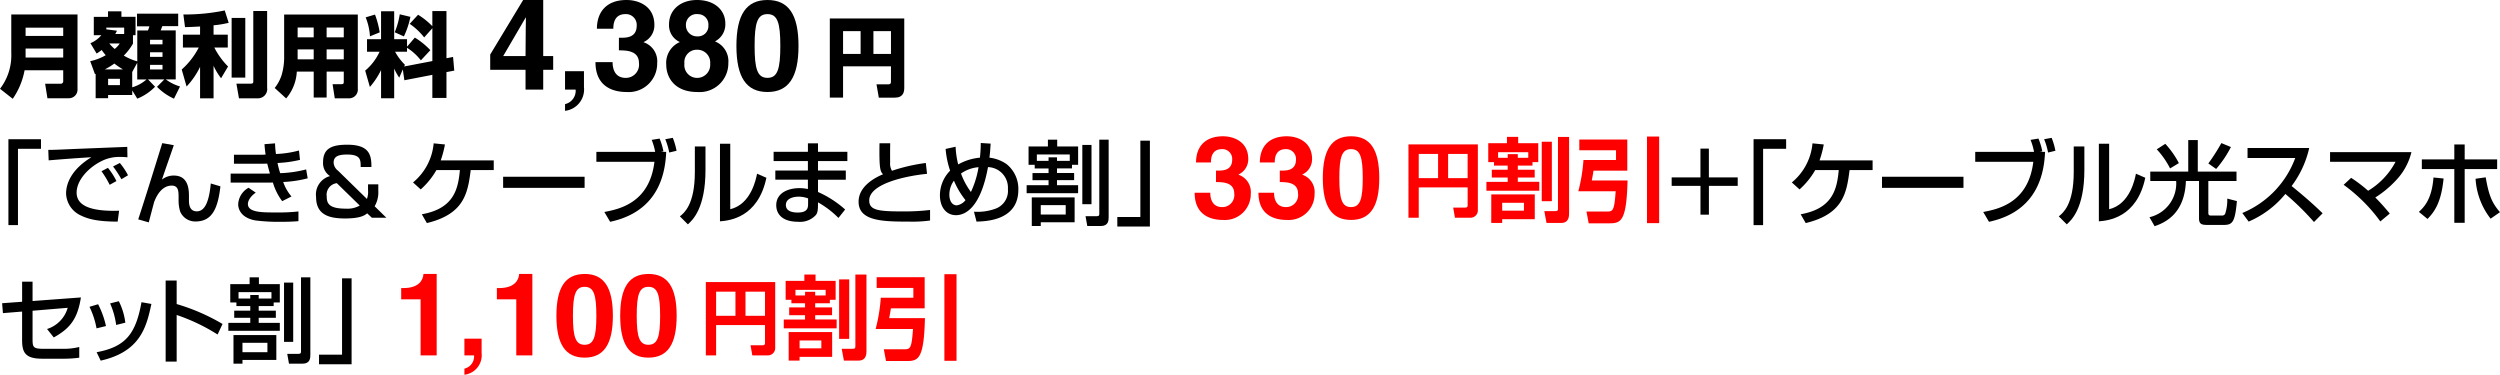 <svg xmlns="http://www.w3.org/2000/svg" xmlns:xlink="http://www.w3.org/1999/xlink" width="350" height="52.459" viewBox="0 0 350 52.459"><defs><clipPath id="a"><rect width="350" height="52.459" transform="translate(0 0)" fill="none"/></clipPath></defs><g transform="translate(-2 0)"><g transform="translate(2)" clip-path="url(#a)"><path d="M8.85,9.854H3.442a10.272,10.272,0,0,1-1.657,3.995L0,12.447A7.65,7.65,0,0,0,1.579,7.438V2.044h9.273V12.525a1.2,1.2,0,0,1-1.219,1.246H6.64l-.321-2.029H8.49a.344.344,0,0,0,.36-.386ZM3.583,5.05H8.85V3.894H3.583Zm0,3.018H8.85V6.809H3.583Z" transform="translate(0 -0.017)"/><path d="M12.739,8.578a7.268,7.268,0,0,0,2.171-.835,8.63,8.63,0,0,1-.566-.732,7.225,7.225,0,0,1-.706.5l-.872-1.451a3.931,3.931,0,0,0,1.528-1.117H13.241V2.374h1.991V1.6h1.876v.77h1.977V4.943h-.36V6.125a7.868,7.868,0,0,1-1.285,1.67,7.6,7.6,0,0,0,1.889.809V4.275h1.49a3.677,3.677,0,0,0,.206-.578H19.29V1.925h5.766V3.671H22.835c-.129.334-.142.386-.232.6H24.71v6.859H23.323a6.284,6.284,0,0,0,1.991.989l-.848,1.708a7.83,7.83,0,0,1-2.375-1.657l1.027-1.041H20.831l.988,1.028a7.288,7.288,0,0,1-2.491,1.67l-.706-1.156v.641H15.244v.45H13.5V10.351c-.026.026-.052.026-.1.039Zm4.6,1.156a10.042,10.042,0,0,1-1.22-.822,11.406,11.406,0,0,1-1.335.822Zm.154-4.957v-.9h-2.5v.244l1.489.192c-.1.219-.128.27-.231.463ZM15.244,11.93H16.9v-.886H15.244ZM15.411,6.1a5.394,5.394,0,0,0,.757.77,3.39,3.39,0,0,0,.707-.77Zm3.211,6.139a5.352,5.352,0,0,0,2-1.1h-1.3V8.8l-.706,1.3Zm2.491-6.023h1.747v-.63H21.114Zm0,1.759h1.747V7.333H21.114Zm0,1.76h1.747V9.092H21.114Z" transform="translate(-0.109 -0.014)"/><path d="M28.23,3.722c-1.335.077-1.67.077-2.107.09l-.231-1.773a27.34,27.34,0,0,0,5.793-.565l.551,1.734a14.513,14.513,0,0,1-2.118.347v1.31h1.99v1.8H30.221a10.584,10.584,0,0,0,1.926,2.658l-.977,1.645a9,9,0,0,1-1.052-1.747v4.56H28.23V9.373a10.744,10.744,0,0,1-1.889,2.749L25.66,9.746a10.65,10.65,0,0,0,2.39-3.082H25.828v-1.8h2.4Zm6.331,7.154H32.648V2.528h1.913Zm3.058-9.325V12.289a1.3,1.3,0,0,1-1.336,1.49H33.675l-.359-2.055h1.978c.334,0,.386-.077.386-.334V1.551Z" transform="translate(-0.22 -0.013)"/><path d="M48.461,10.046h-2.4v3.622h-1.81V10.046H41.884a6.261,6.261,0,0,1-1.49,3.751l-1.605-1.464a5.726,5.726,0,0,0,.964-1.786,8.937,8.937,0,0,0,.359-2.235V2.057H50.425v10.4a1.222,1.222,0,0,1-1.334,1.323H47.2l-.308-1.978h1.233c.283,0,.334-.077.334-.36ZM42,5.243h2.249V3.868H42Zm0,3.082h2.249V6.938H42Zm4.059-3.082h2.4V3.868h-2.4Zm0,3.082h2.4V6.938h-2.4Z" transform="translate(-0.332 -0.018)"/><path d="M56.834,9.733l-.5,1.156a8.441,8.441,0,0,1-.707-1.272v4.149H53.789V9.824a10.821,10.821,0,0,1-1.566,2.363L51.567,9.9a7.587,7.587,0,0,0,2.017-2.645h-1.76V5.5h1.965V1.59h1.837V5.5h1.8V6.548l1.092-1.271a10.357,10.357,0,0,1,2.171,1.76L59.364,8.462A7.556,7.556,0,0,0,57.424,6.7v.552h-1.67a7.449,7.449,0,0,0,1.374,1.823l-.1.244,3.944-.757v-4.6L59.826,5.251A9.3,9.3,0,0,0,57.8,3.35l1.169-1.271a9.819,9.819,0,0,1,2,1.605V1.565h1.977v6.6l.925-.179L64.038,9.9l-1.092.206v3.622H60.97V10.491l-3.917.758ZM52.942,2.053A12.939,12.939,0,0,1,53.6,4.544L52.235,5.1a8.394,8.394,0,0,0-.6-2.659Zm4.957.321a11.954,11.954,0,0,1-.912,2.735L55.7,4.531a10.762,10.762,0,0,0,.706-2.517Z" transform="translate(-0.441 -0.013)"/><path d="M78.037,9.772H76.642v2.774H74.168V9.772H69.221V7.633L73.832,0h2.81V7.845h1.395ZM74.168,7.845c0-3.039.053-5,.053-5.389h-.035L71.041,7.845Z" transform="translate(-0.592 0)"/><path d="M82.438,12.278A3.015,3.015,0,0,1,79.806,15.6h-.018v-.937a1.917,1.917,0,0,0,1.484-2.032H79.788v-2.58h2.65Z" transform="translate(-0.683 -0.086)"/><path d="M87.369,5.283h.39c.742,0,2.1-.07,2.1-1.7a1.507,1.507,0,0,0-1.572-1.608c-1.7,0-1.7,1.608-1.7,2.05h-2.3C84.294,1.679,85.619,0,88.446,0c1.679,0,3.888.849,3.888,3.5a2.576,2.576,0,0,1-1.5,2.385V5.92a2.8,2.8,0,0,1,1.891,2.916,3.988,3.988,0,0,1-4.276,4.046c-1.183,0-4.363-.266-4.363-4.188H86.5l-.018.018c0,.671.176,2.191,1.838,2.191a1.844,1.844,0,0,0,1.855-2.067c0-1.714-1.661-1.786-2.81-1.786Z" transform="translate(-0.72 0)"/><path d="M98.427,12.881c-3.234,0-4.347-2.1-4.347-3.816a3.175,3.175,0,0,1,1.909-3.181,2.552,2.552,0,0,1-1.52-2.457C94.469,1.29,96.183,0,98.374,0c2.6,0,3.976,1.537,3.976,3.269A2.681,2.681,0,0,1,100.9,5.795a2.984,2.984,0,0,1,1.873,3.022,4.017,4.017,0,0,1-4.345,4.064m-.036-5.919a1.737,1.737,0,0,0-1.768,1.943,1.787,1.787,0,0,0,1.82,2,1.824,1.824,0,0,0,1.785-1.979,1.79,1.79,0,0,0-1.837-1.961m1.59-3.428a1.451,1.451,0,0,0-1.449-1.555,1.5,1.5,0,0,0-1.7,1.555,1.545,1.545,0,0,0,1.608,1.555,1.451,1.451,0,0,0,1.538-1.555" transform="translate(-0.805 0)"/><path d="M108.335,0c2.951,0,4.346,2.032,4.346,6.432s-1.4,6.449-4.346,6.449-4.347-2.049-4.347-6.449S105.384,0,108.335,0m0,10.9c1.414,0,1.8-1.237,1.8-4.47s-.388-4.453-1.8-4.453-1.8,1.218-1.8,4.453.389,4.47,1.8,4.47" transform="translate(-0.89 0)"/><path d="M125.739,9.305h-6.707v4.383h-1.855V2.609H127.6v9.682c0,.566-.108,1.4-1.313,1.4h-2.251l-.326-1.867h1.662c.35,0,.362-.192.362-.373Zm-6.707-1.734h2.457V4.38h-2.457Zm4.25,0h2.457V4.38h-2.457Z" transform="translate(-1.003 -0.022)"/><path d="M5.748,21H2.525V31.682H1.188V19.659h4.56Z" transform="translate(-0.01 -0.168)"/><path d="M17.9,22.2a10.345,10.345,0,0,0-1.116-.052,5.465,5.465,0,0,0-2.543.6c-1.824.911-3.455,2.671-3.455,4.4,0,1.953,2.248,2.646,5.947,2.531l-.205,1.528c-2.761-.013-4.136-.334-5.305-.938a3.5,3.5,0,0,1-1.913-3.005c0-1.323.681-3.326,3.545-5.073-2,.116-4,.27-5.985.436l-.052-1.464c.885,0,1.849-.052,2.736-.089,1.1-.052,7-.283,8.322-.334ZM15.41,26.052a12.832,12.832,0,0,0-1.144-1.9l.9-.475a9.469,9.469,0,0,1,1.194,1.849Zm1.644-.783a15.252,15.252,0,0,0-1.169-1.786l.95-.488a9.271,9.271,0,0,1,1.144,1.721Z" transform="translate(-0.058 -0.178)"/><path d="M24.5,20.5c-.257.77-1.439,4.122-1.657,4.816a2.613,2.613,0,0,1,1.657-.565c2.068,0,2.12,1.991,2.12,2.916v.552c0,.372,0,1.541,1.092,1.541,1.027,0,1.7-1.079,1.965-3.9l1.348.4c-.347,3.031-1.117,4.919-3.481,4.919a2.279,2.279,0,0,1-2.157-1.4,5.247,5.247,0,0,1-.218-1.528v-.437c0-.822,0-1.657-.964-1.657-1.451,0-2.183,1.566-2.453,2.286-.026.064-.668,2.517-.757,2.864l-1.477-.424c1-3.031,2.8-8.849,3.365-10.673Z" transform="translate(-0.167 -0.173)"/><path d="M38.785,20.242a12.8,12.8,0,0,0,.128,1.49,14.571,14.571,0,0,0,3.224-.488l.141,1.31a16.774,16.774,0,0,1-3.147.437,13.7,13.7,0,0,0,.373,1.426,16.479,16.479,0,0,0,3.635-.526l.218,1.245a16.358,16.358,0,0,1-3.429.515,6.26,6.26,0,0,0,1.156,2.028l-1.3.655a8.267,8.267,0,0,1-1.3-2.607c-.515.013-.951.013-1.477.013H32.568V24.48h4.547c.219,0,.4,0,.951-.012-.063-.219-.18-.617-.373-1.387-.1,0-.552.012-.641.012h-4.02V21.835h3.994c.039,0,.361-.013.437-.026-.1-.694-.128-1.066-.155-1.451Zm-2.7,6.9c-.988.694-1.1,1.362-1.1,1.592,0,1.182,1.965,1.182,3.866,1.182a25.237,25.237,0,0,0,3.211-.141v1.361c-.462.039-1.143.09-2.4.09a25.618,25.618,0,0,1-3.623-.193c-2.388-.423-2.414-2.054-2.414-2.235a2.789,2.789,0,0,1,1.451-2.338Z" transform="translate(-0.279 -0.173)"/><path d="M50.877,23.558c0-.989.012-1.747-1.9-1.747-1.334,0-1.888.321-1.888,1.143a1.512,1.512,0,0,0,.617,1.117l4.046,3.956a2.894,2.894,0,0,0,.154-1.245v-.8h1.439v.938a3.825,3.825,0,0,1-.514,2.133l1.644,1.605H52.443l-.655-.617c-.333.27-.91.719-3.12.719-2.325,0-4.034-.578-4.034-3.005a2.667,2.667,0,0,1,1.953-2.929,2.153,2.153,0,0,1-.976-1.939c0-1.913,1.181-2.453,3.391-2.453,3.082,0,3.39,1.426,3.378,3.121Zm-3.339,2.26a1.632,1.632,0,0,0-1.415,1.862c0,1,.334,1.708,2.711,1.708a3.473,3.473,0,0,0,1.913-.436Z" transform="translate(-0.382 -0.175)"/><path d="M69.623,22.631V23.98H66.4c-.411,3.211-.886,6.152-6.139,7.424l-.707-1.233c4.509-.8,5.087-3.544,5.331-6.191H61.6a10.755,10.755,0,0,1-2.2,2.711l-1.078-.977a7.989,7.989,0,0,0,2.89-5.472l1.578.155a14.174,14.174,0,0,1-.59,2.235Z" transform="translate(-0.499 -0.173)"/><rect width="11.406" height="1.554" transform="translate(70.438 24.745)"/><path d="M93.064,19.568a9.113,9.113,0,0,1,.539,1.786l-.373.077h.757c-.217,5.779-3.236,8.81-7.847,9.787l-.809-1.374c2.068-.4,6.319-1.246,7.012-7.025h-8.13V21.431h8.233a8.662,8.662,0,0,0-.489-1.683Zm1.348,1.952a9.7,9.7,0,0,0-.552-1.862l1.053-.193a9.816,9.816,0,0,1,.526,1.811Z" transform="translate(-0.721 -0.167)"/><path d="M99.59,23.967c0,5.394-1.823,7.038-2.466,7.616l-1.117-1.117c.59-.475,2.094-1.644,2.094-6.216V20.68H99.59Zm3.468,5.5c2.954-.707,3.622-4.316,3.751-4.971l1.31.565c-1.182,5.651-5.278,6-6.5,6.1V20.294h1.439Z" transform="translate(-0.822 -0.174)"/><path d="M114.043,21.425V20.243h1.412v1.182h4.111v1.3h-4.111v1.323h3.892v1.284h-3.892V27.05a14.541,14.541,0,0,1,3.8,2.453l-.937,1.182a12.786,12.786,0,0,0-2.865-2.183v.257c0,.912-.076,1.208-.283,1.5a2.974,2.974,0,0,1-2.479.963c-2.581,0-3.082-1.413-3.082-2.311,0-1.8,1.786-2.4,3.237-2.4a5.314,5.314,0,0,1,1.195.129V25.329h-4.56V24.045h4.56V22.723h-4.8v-1.3Zm.026,6.525a3.838,3.838,0,0,0-1.311-.244c-.733,0-1.8.244-1.8,1.169,0,.861.887,1.053,1.658,1.053,1.451,0,1.451-.733,1.451-1.258Z" transform="translate(-0.935 -0.173)"/><path d="M125.671,20.23c-.013.386-.025,1.156-.013,2.659a1.973,1.973,0,0,0,.257,1.194,24.658,24.658,0,0,1,4.739-1.092l.168,1.516c-3.288.333-8.091,1.464-8.091,3.725,0,1.4,1.3,1.541,4.816,1.541a30.678,30.678,0,0,0,3.7-.205v1.477a18.235,18.235,0,0,1-2.954.154c-3.674,0-7.052-.063-7.052-2.787,0-2.171,2.286-3.365,3.417-3.841-.36-.41-.552-.629-.489-4.341Z" transform="translate(-1.038 -0.173)"/><path d="M139.826,20.281c-.025.41-.076,1.258-.167,1.965a5.286,5.286,0,0,1,2.376.886,4.436,4.436,0,0,1,1.669,3.609c0,4.29-4.5,4.419-5.856,4.457l-.359-1.387a7.307,7.307,0,0,0,2.954-.4,2.645,2.645,0,0,0,1.8-2.761,2.881,2.881,0,0,0-2.787-3.082c-1.067,5.844-3.276,6.73-4.482,6.73-1.336,0-2.249-1.092-2.249-2.787a4.922,4.922,0,0,1,1.427-3.442,12.62,12.62,0,0,1-.63-3.044l1.4-.308a12.328,12.328,0,0,0,.359,2.479,7.553,7.553,0,0,1,3.045-.95,18.765,18.765,0,0,0,.116-2.055Zm-5.137,5.188a3.3,3.3,0,0,0-.642,1.966c0,.9.423,1.489,1.04,1.489a1.921,1.921,0,0,0,1.219-.732,11.212,11.212,0,0,1-1.617-2.723m2.376,1.58a13.056,13.056,0,0,0,1.066-3.468,4.926,4.926,0,0,0-2.453.886,10.063,10.063,0,0,0,1.387,2.582" transform="translate(-1.136 -0.173)"/><path d="M146.1,23.244h-.861V20.675h2.71v-.95h1.3v.95h2.929v2.569h-.861v.5H149.22v.642h2.4v1h-2.4V26.1h2.956v1.118H144.97V26.1h3.069v-.706h-2.248v-1h2.248v-.642H146.1Zm-.411,4.56h6v3.481h-4.74v.526h-1.258Zm2.351-5.111v-.5h1.181v.5h1.786v-.9H146.4v.9Zm-1.093,7.513h3.494V28.883h-3.494Zm5.82-9.749h1.284v8.3h-1.284Zm2.376-.732h1.31V30.54c0,.462-.012,1.271-1.1,1.271H153.46l-.244-1.374h1.554c.373,0,.373-.167.373-.372Z" transform="translate(-1.241 -0.169)"/><path d="M157.774,30.553H161V19.868h1.336V31.889h-4.561Z" transform="translate(-1.35 -0.17)"/><path d="M171.685,24.048h.354c.674,0,1.912-.064,1.912-1.543a1.37,1.37,0,0,0-1.43-1.461c-1.543,0-1.543,1.461-1.543,1.864H168.89c0-2.138,1.2-3.663,3.775-3.663,1.526,0,3.535.771,3.535,3.181a2.342,2.342,0,0,1-1.365,2.169v.032a2.55,2.55,0,0,1,1.718,2.651,3.626,3.626,0,0,1-3.887,3.679c-1.077,0-3.969-.241-3.969-3.808h2.2l-.016.017c0,.61.162,1.992,1.672,1.992a1.676,1.676,0,0,0,1.686-1.88c0-1.559-1.51-1.622-2.555-1.622Z" transform="translate(-1.444 -0.165)" fill="red"/><path d="M180.692,24.048h.354c.674,0,1.912-.064,1.912-1.543a1.37,1.37,0,0,0-1.43-1.461c-1.543,0-1.543,1.461-1.543,1.864H177.9c0-2.138,1.2-3.663,3.775-3.663,1.526,0,3.534.771,3.534,3.181a2.342,2.342,0,0,1-1.365,2.169v.032a2.55,2.55,0,0,1,1.718,2.651,3.626,3.626,0,0,1-3.887,3.679c-1.077,0-3.969-.241-3.969-3.808h2.2l-.016.017c0,.61.162,1.992,1.672,1.992a1.676,1.676,0,0,0,1.686-1.88c0-1.559-1.51-1.622-2.555-1.622Z" transform="translate(-1.521 -0.165)" fill="red"/><path d="M190.744,19.243c2.683,0,3.952,1.848,3.952,5.849s-1.269,5.864-3.952,5.864-3.952-1.864-3.952-5.864,1.269-5.849,3.952-5.849m0,9.913c1.286,0,1.639-1.125,1.639-4.065s-.353-4.049-1.639-4.049-1.639,1.109-1.639,4.049.354,4.065,1.639,4.065" transform="translate(-1.598 -0.165)" fill="red"/><path d="M207.171,26.407h-6.846v4.249h-1.439V20.393H208.6v9.173a1.029,1.029,0,0,1-1.08,1.091h-2.125l-.247-1.417h1.676c.292,0,.348-.146.348-.326Zm-6.846-1.293h2.709V21.73h-2.709Zm4.113,0h2.732V21.73h-2.732Z" transform="translate(-1.702 -0.175)" fill="red"/><path d="M210.962,22.862h-.81V20.215h2.621v-.886h1.566v.886h2.813v2.646h-.81v.488h-2.054v.578h2.364v1.092h-2.364v.6h3.005v1.245h-7.4V25.623h2.979v-.6h-2.222V23.927h2.222v-.578h-1.913Zm-.386,4.521h6.088v3.468H212.1v.525h-1.529Zm2.3-5.125v-.514h1.413v.514h1.464v-.783h-4.226v.783Zm-.77,7.4h3.044v-1.1H212.1Zm5.535-9.646h1.413v8.323H217.64Zm2.273-.681h1.554v10.7c0,.359,0,1.347-1.117,1.347h-2.041L218,29.719h1.542c.347,0,.372-.115.372-.373Z" transform="translate(-1.796 -0.165)" fill="red"/><path d="M223.01,19.7h6.717v4.354H225c-.064.385-.1.655-.245,1.374h5.01c-.141,5.6-.873,6-2.5,6h-2.942l-.308-1.645h2.762c.924,0,1.129,0,1.323-2.838h-5.228a23.717,23.717,0,0,0,.72-4.38h4.559V21.2H223.01Zm9.478-.423h1.7V31.4h-1.7Z" transform="translate(-1.907 -0.165)" fill="red"/><path d="M240.081,25.014V20.981h1.181v4.033H245.3V26.2h-4.033v4.033h-1.181V26.2h-4.033V25.014Z" transform="translate(-2.02 -0.18)"/><path d="M252.177,21h-3.223V31.682h-1.336V19.659h4.56Z" transform="translate(-2.119 -0.168)"/><path d="M264.329,22.631V23.98h-3.224c-.411,3.211-.886,6.152-6.139,7.424l-.707-1.233c4.509-.8,5.087-3.544,5.331-6.191H256.3a10.755,10.755,0,0,1-2.2,2.711l-1.078-.977a7.989,7.989,0,0,0,2.89-5.472l1.578.155a14.173,14.173,0,0,1-.59,2.235Z" transform="translate(-2.165 -0.173)"/><rect width="11.406" height="1.554" transform="translate(263.479 24.745)"/><path d="M287.77,19.568a9.113,9.113,0,0,1,.539,1.786l-.373.077h.757c-.217,5.779-3.236,8.81-7.847,9.787l-.809-1.374c2.068-.4,6.319-1.246,7.012-7.025h-8.13V21.431h8.233a8.663,8.663,0,0,0-.489-1.683Zm1.348,1.952a9.635,9.635,0,0,0-.553-1.862l1.054-.193a9.816,9.816,0,0,1,.526,1.811Z" transform="translate(-2.387 -0.167)"/><path d="M294.3,23.967c0,5.394-1.823,7.038-2.466,7.616l-1.117-1.117c.59-.475,2.094-1.644,2.094-6.216V20.68H294.3Zm3.468,5.5c2.954-.707,3.622-4.316,3.751-4.971l1.31.565c-1.182,5.651-5.278,6-6.5,6.1V20.294h1.439Z" transform="translate(-2.488 -0.174)"/><path d="M303.634,24.195h5.317V19.777h1.336v4.418h5.42v1.311h-3.943v4.482c0,.154.025.359.347.359h1.528a.5.5,0,0,0,.475-.231,6.192,6.192,0,0,0,.3-2.144l1.348.347c-.256,2.9-.6,3.339-1.823,3.339h-2.17c-.77,0-1.31,0-1.31-.9V25.506h-1.837c-.155,4.56-2.877,5.818-4.38,6.331l-.719-1.258a4.853,4.853,0,0,0,3.737-5.073h-3.622Zm2.775-.449a11.768,11.768,0,0,0-1.863-2.672l1.195-.77a12.655,12.655,0,0,1,1.9,2.7Zm5.356-.694a26.755,26.755,0,0,0,1.823-2.85l1.336.551a14.908,14.908,0,0,1-2.068,3.07Z" transform="translate(-2.597 -0.169)"/><path d="M316.634,30a13.323,13.323,0,0,0,7.411-7.705h-6.679v-1.4H326a13.868,13.868,0,0,1-2.466,5.33c1.5,1.208,2.967,2.467,4.342,3.815l-1.208,1.22a37.525,37.525,0,0,0-4.007-3.93A13.438,13.438,0,0,1,317.52,31.2Z" transform="translate(-2.71 -0.179)"/><path d="M336.062,31.183a22.841,22.841,0,0,0-5.138-5.125l1.054-.976a19.974,19.974,0,0,1,2.376,1.81,10.4,10.4,0,0,0,3.841-4.058h-9.171V21.486h11.393a8.7,8.7,0,0,1-2.209,3.995,14.306,14.306,0,0,1-2.851,2.351c.937.937,1.593,1.734,2.029,2.248Z" transform="translate(-2.816 -0.184)"/><path d="M341.568,29.839c.7-.655,1.812-1.734,2.042-4.816l1.414.141c-.322,3.314-1.246,4.637-2.249,5.664Zm6.41-9.441v2.094h4.547V23.84h-4.547v7.526h-1.451V23.84h-4.547V22.492h4.547V20.4Zm2.942,4.6c.423,2.415.822,3.533,2,4.881l-1.311.911a10.043,10.043,0,0,1-2.107-5.587Z" transform="translate(-2.923 -0.175)"/><path d="M11.331,41.982c-.463,2.954-1.477,4.316-3.8,5.6L6.592,46.4a4.366,4.366,0,0,0,2.89-2.967l-4.92.41v3.995c0,1.156.115,1.336,1.631,1.336H8.838a8.936,8.936,0,0,0,2.261-.257v1.5a15.468,15.468,0,0,1-2.2.142H5.911c-2.389,0-2.814-.886-2.814-2.633V43.96l-2.684.218L.3,42.791l2.8-.205V39.773H4.562v2.71Z" transform="translate(-0.003 -0.34)"/><path d="M13.624,46.334a11.583,11.583,0,0,0-.989-3.018l1.208-.36a12.362,12.362,0,0,1,1.1,3.057Zm.012,3.339c4.085-.757,5.485-2.595,6.281-7l1.388.244c-.681,3.121-1.464,6.666-7.1,7.937Zm2.736-3.814a11.136,11.136,0,0,0-.848-3.018l1.22-.308a9.228,9.228,0,0,1,.911,3.005Z" transform="translate(-0.108 -0.364)"/><path d="M24.933,39.618v3.288a28.345,28.345,0,0,1,6.423,2.788l-.694,1.477a26.516,26.516,0,0,0-5.729-2.736v6.525H23.391V39.618Z" transform="translate(-0.2 -0.339)"/><path d="M33.374,42.684h-.861V40.115h2.71v-.95h1.3v.95H39.45v2.569h-.861v.5H36.494v.642h2.4v1h-2.4v.706H39.45v1.118H32.244V45.535h3.07v-.706H33.066v-1h2.248v-.642H33.374Zm-.411,4.56h6v3.481h-4.74v.526H32.963Zm2.351-5.111v-.5h1.181v.5H38.28v-.9H33.67v.9Zm-1.093,7.513h3.494V48.323H34.221Zm5.82-9.749h1.284v8.3H40.041Zm2.375-.732h1.31V49.98c0,.462-.012,1.271-1.1,1.271H40.734l-.244-1.374h1.554c.373,0,.373-.167.373-.372Z" transform="translate(-0.276 -0.335)"/><path d="M45.048,49.993h3.224V39.307h1.336V51.329H45.048Z" transform="translate(-0.385 -0.336)"/><path d="M56.651,40.66h.321c2.169,0,2.747-1.124,2.8-1.976h1.847V50.091h-2.25V42.234H56.651Z" transform="translate(-0.485 -0.331)" fill="red"/><path d="M67.987,49.848a2.741,2.741,0,0,1-2.393,3.021h-.017v-.852a1.743,1.743,0,0,0,1.35-1.848h-1.35V47.823h2.41Z" transform="translate(-0.561 -0.409)" fill="red"/><path d="M70.162,40.66h.321c2.169,0,2.747-1.124,2.8-1.976h1.847V50.091h-2.25V42.234H70.162Z" transform="translate(-0.6 -0.331)" fill="red"/><path d="M82.522,38.683c2.683,0,3.952,1.848,3.952,5.849S85.2,50.4,82.522,50.4s-3.952-1.864-3.952-5.864,1.269-5.849,3.952-5.849m0,9.913c1.286,0,1.639-1.125,1.639-4.065s-.353-4.049-1.639-4.049-1.639,1.109-1.639,4.049.354,4.065,1.639,4.065" transform="translate(-0.672 -0.331)" fill="red"/><path d="M91.529,38.683c2.682,0,3.952,1.848,3.952,5.849S94.211,50.4,91.529,50.4s-3.953-1.864-3.953-5.864,1.269-5.849,3.953-5.849m0,9.913c1.285,0,1.638-1.125,1.638-4.065s-.353-4.049-1.638-4.049-1.639,1.109-1.639,4.049.353,4.065,1.639,4.065" transform="translate(-0.749 -0.331)" fill="red"/><path d="M107.954,45.847h-6.846V50.1H99.67V39.833h9.712v9.173a1.029,1.029,0,0,1-1.08,1.09h-2.125l-.247-1.416h1.676c.291,0,.348-.147.348-.326Zm-6.846-1.293h2.709V41.17h-2.709Zm4.114,0h2.732V41.17h-2.732Z" transform="translate(-0.853 -0.341)" fill="red"/><path d="M111.746,42.3h-.81V39.655h2.621v-.886h1.566v.886h2.813V42.3h-.81v.488h-2.054v.578h2.364v1.092h-2.364v.6h3.005v1.245h-7.4V45.063h2.979v-.6h-2.222V43.367h2.222v-.578h-1.913Zm-.386,4.521h6.088V50.29h-4.56v.526H111.36Zm2.3-5.125v-.514h1.413V41.7h1.464v-.783h-4.226V41.7Zm-.77,7.4h3.044v-1.1h-3.044Zm5.535-9.646h1.413v8.323h-1.413Zm2.273-.681h1.554v10.7c0,.36,0,1.348-1.117,1.348h-2.041l-.308-1.657h1.542c.347,0,.372-.115.372-.373Z" transform="translate(-0.947 -0.332)" fill="red"/><path d="M123.794,39.141h6.717V43.5h-4.726c-.064.385-.1.655-.244,1.374h5.009c-.141,5.6-.872,6-2.5,6H125.1l-.307-1.645h2.761c.924,0,1.129,0,1.323-2.838h-5.228a23.65,23.65,0,0,0,.72-4.38h4.56V40.644h-5.138Zm9.478-.423h1.7V50.842h-1.7Z" transform="translate(-1.058 -0.331)" fill="red"/></g></g></svg>